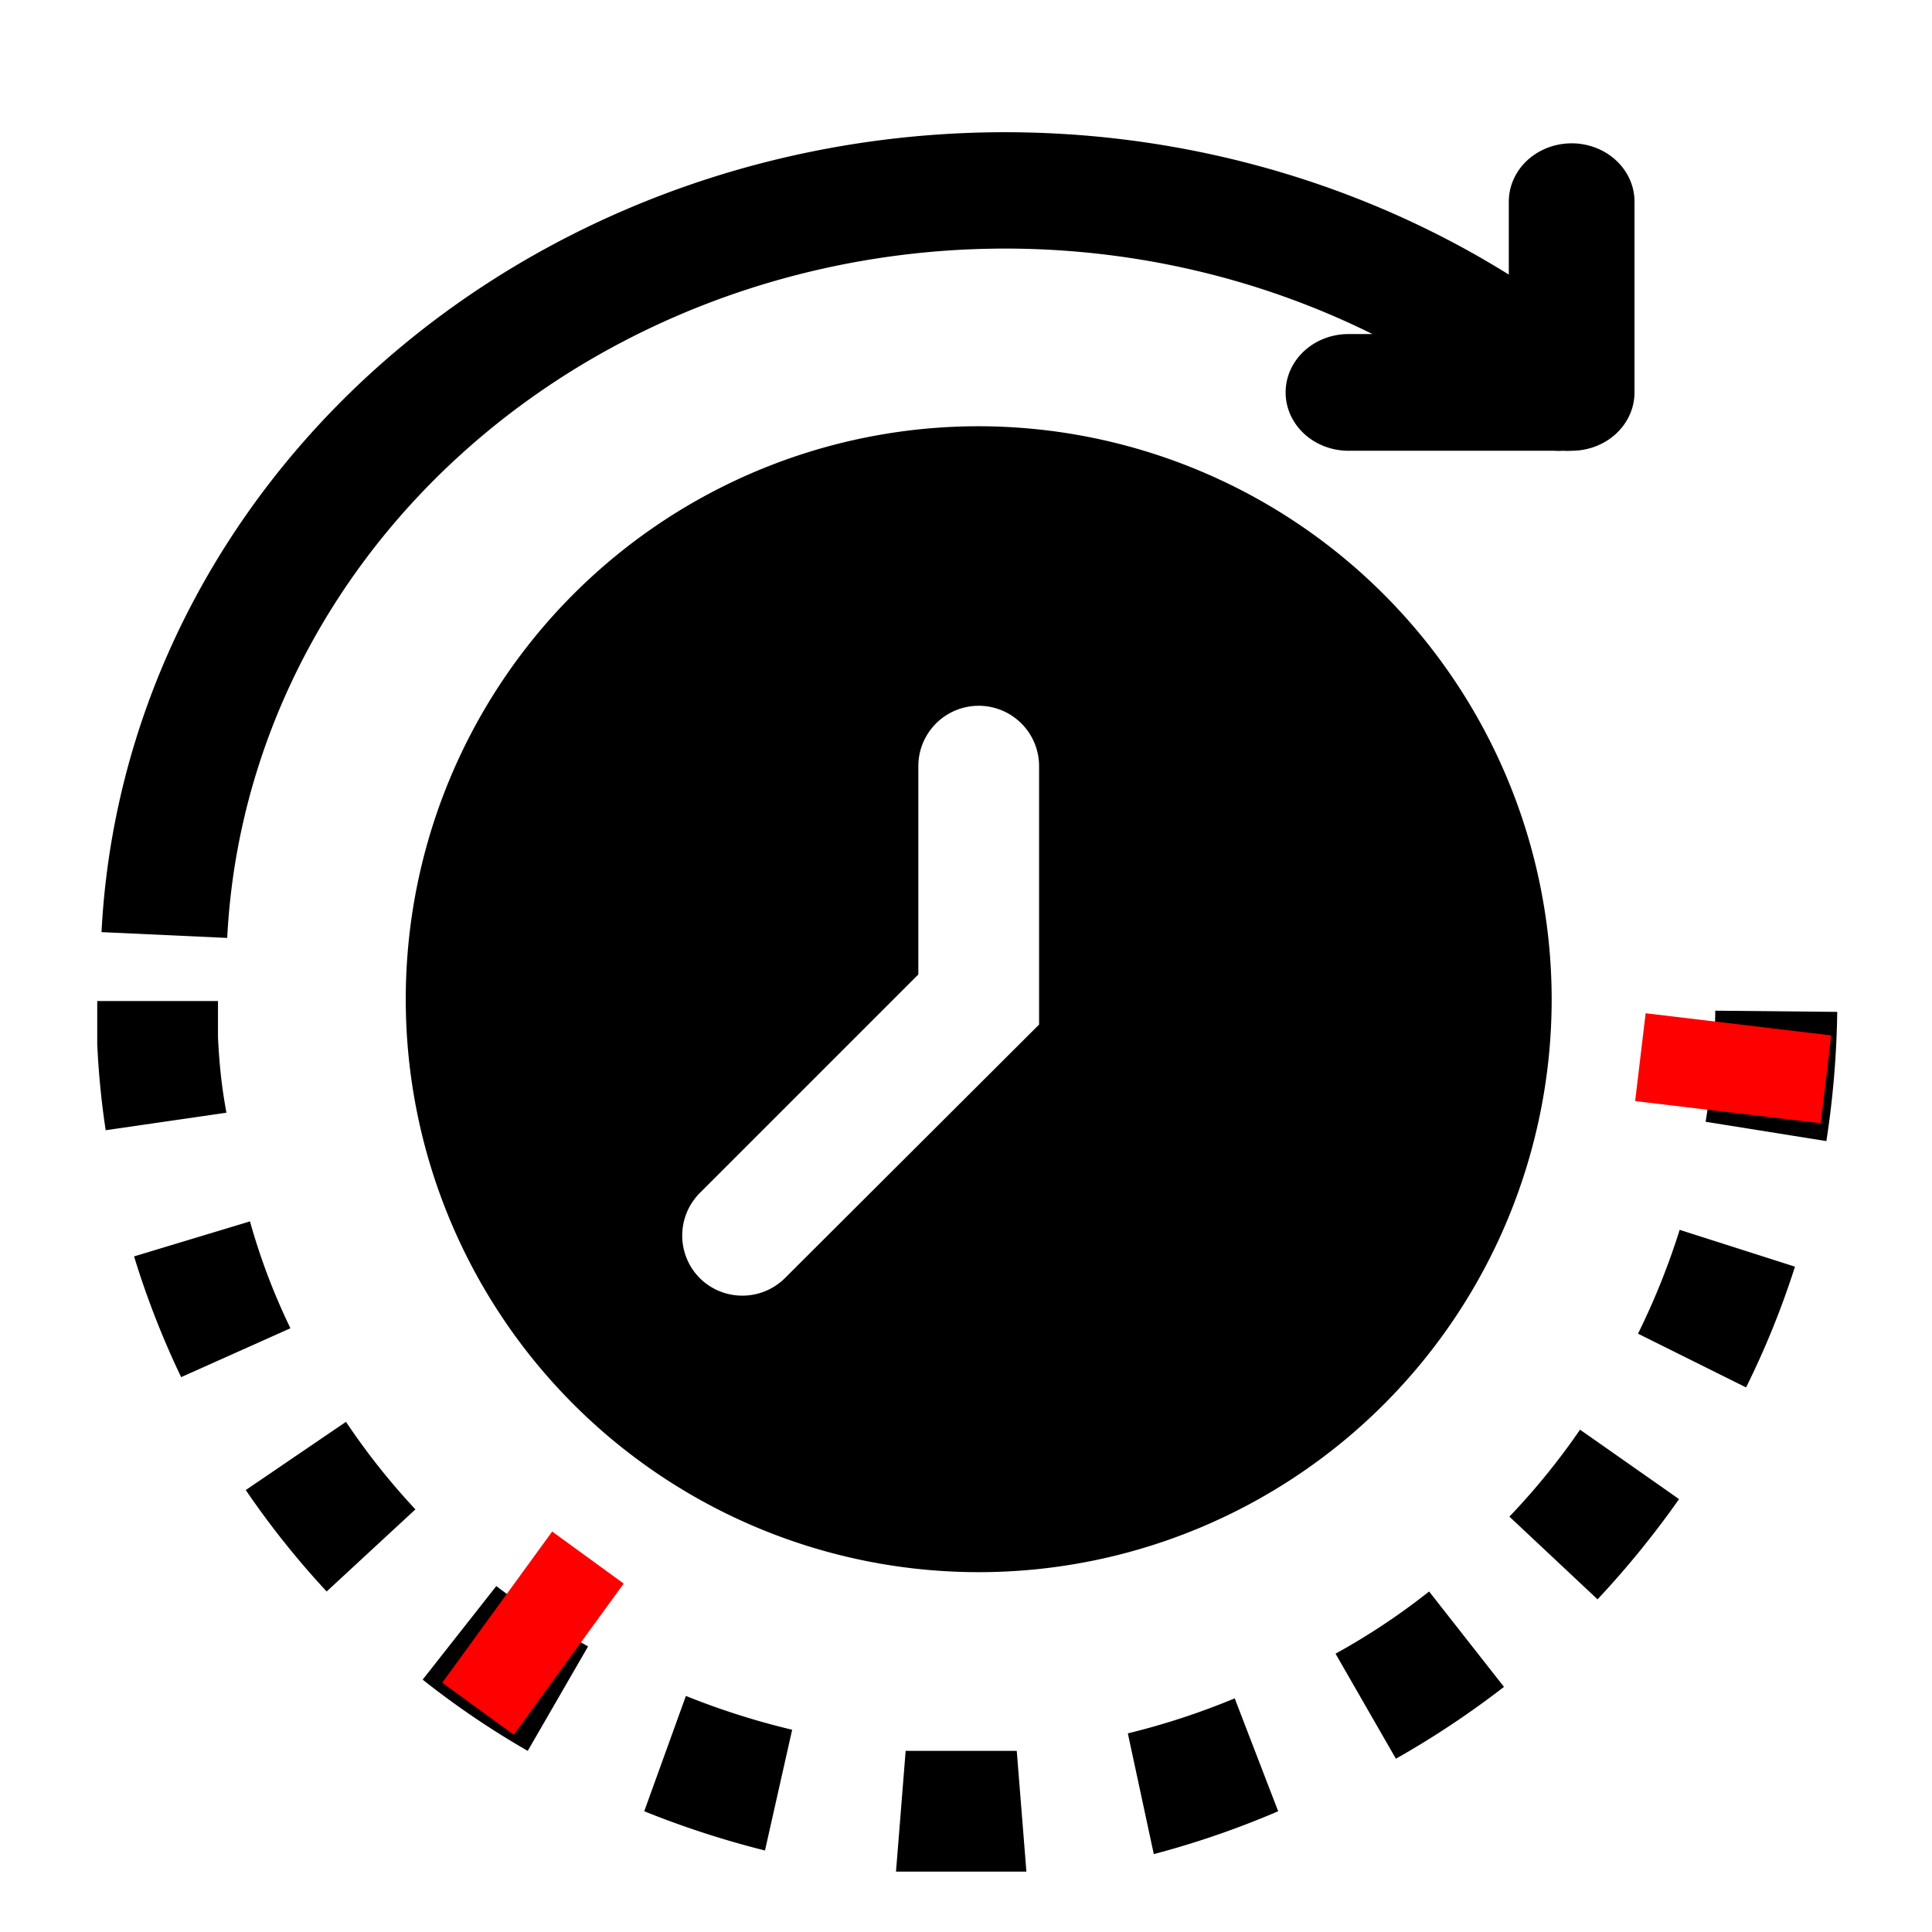 <?xml version="1.0" encoding="UTF-8" standalone="no"?>
<svg
   xmlns:dc="http://purl.org/dc/elements/1.1/"
   xmlns:cc="http://creativecommons.org/ns#"
   xmlns:rdf="http://www.w3.org/1999/02/22-rdf-syntax-ns#"
   xmlns:svg="http://www.w3.org/2000/svg"
   xmlns="http://www.w3.org/2000/svg"
   xmlns:sodipodi="http://sodipodi.sourceforge.net/DTD/sodipodi-0.dtd"
   xmlns:inkscape="http://www.inkscape.org/namespaces/inkscape"
   inkscape:version="1.0 (4035a4fb49, 2020-05-01)"
   sodipodi:docname="clock-timer-black.svg"
   id="svg8"
   version="1.1"
   viewBox="0 0 32 32">
  <defs
     id="defs12" />
  <sodipodi:namedview
     inkscape:current-layer="svg8"
     inkscape:window-maximized="1"
     inkscape:window-y="-8"
     inkscape:window-x="72"
     inkscape:cy="10.214418"
     inkscape:cx="12.2132"
     inkscape:zoom="15.75"
     showgrid="false"
     id="namedview10"
     inkscape:window-height="1177"
     inkscape:window-width="1840"
     inkscape:pageshadow="2"
     inkscape:pageopacity="0"
     guidetolerance="10"
     gridtolerance="10"
     objecttolerance="10"
     borderopacity="1"
     bordercolor="#666666"
     pagecolor="#ffffff" />
  <g
     transform="matrix(1,0,0,1,5.5863983e-4,0)"
     id="g6"
     data-name="Layer 2">
    <path
       id="path2"
       d="m 16.21,7.06 a 9.49,9.49 0 1 0 9.49,9.49 9.5,9.5 0 0 0 -9.49,-9.49 z m 1,9.91 -4.21,4.2 a 1,1 0 0 1 -0.7,0.29 1,1 0 0 1 -0.71,-0.29 1,1 0 0 1 0,-1.41 l 3.62,-3.62 v -3.45 a 1,1 0 0 1 2,0 z M 4.14,20.23 2.22,20.81 a 14.41,14.41 0 0 0 0.78,2 L 4.81,22 A 10.56,10.56 0 0 1 4.14,20.23 Z m 20.86,4.89 1.46,1.37 a 15.3,15.3 0 0 0 1.35,-1.66 L 26.17,23.68 A 11.5,11.5 0 0 1 25,25.12 Z M 4.07,24.68 a 14.31,14.31 0 0 0 1.34,1.68 L 6.88,25 A 11.44,11.44 0 0 1 5.73,23.55 Z m 23.06,-2.59 1.79,0.89 a 14.3,14.3 0 0 0 0.81,-2 l -1.91,-0.61 a 12,12 0 0 1 -0.69,1.72 z m 1.28,-5.35 a 12.69,12.69 0 0 1 -0.16,1.84 l 2,0.32 a 15.43,15.43 0 0 0 0.18,-2.14 z m -24.8,0.44 c 0,-0.2 0,-0.4 0,-0.6 h -2 c 0,0.23 0,0.45 0,0.71 a 13.58,13.58 0 0 0 0.14,1.43 l 2,-0.29 C 3.67,18 3.63,17.61 3.61,17.18 Z M 7,27.82 A 14.16,14.16 0 0 0 8.74,29 l 1,-1.73 a 13.16,13.16 0 0 1 -1.52,-1 z m 15.12,-0.43 1,1.74 a 15,15 0 0 0 1.79,-1.19 l -1.24,-1.58 a 11.17,11.17 0 0 1 -1.55,1.03 z m -3.44,1.32 0.43,2 A 14.79,14.79 0 0 0 21.17,30 l -0.72,-1.87 a 12,12 0 0 1 -1.77,0.58 z M 10.67,30 a 15.24,15.24 0 0 0 2,0.65 l 0.45,-2 A 12.41,12.41 0 0 1 11.36,28.09 Z M 16.6,29 H 16 c -0.31,0 -0.66,0 -1,0 l -0.16,2 c 0.37,0 0.74,0 1.11,0 0.37,0 0.5,0 0.74,0 H 17 l -0.16,-2 z" />
    <path
       style="stroke-width:1.003"
       id="path4"
       d="m 26.031,7.466 a 0.979,0.908 0 0 1 -0.146,0 0.979,0.908 0 0 1 -0.146,0 h -3.404 a 1.041,0.966 0 0 1 0,-1.933 H 22.731 A 12.898,11.973 0 0 0 3.763,15.535 L 1.681,15.439 A 14.98,13.906 0 0 1 24.99,4.548 V 3.34 a 1.041,0.966 0 0 1 2.082,0 v 3.16 a 1.041,0.966 0 0 1 -1.041,0.966 z" />
  </g>
  <path
     id="path16"
     d="m 30.244,17.877 -3.074,-0.367"
     style="fill:#ff0000;stroke:#ff0000;stroke-width:1.465px;stroke-linecap:butt;stroke-linejoin:miter;stroke-opacity:1" />
  <path
     style="fill:#ff0000;stroke:#ff0000;stroke-width:1.465px;stroke-linecap:butt;stroke-linejoin:miter;stroke-opacity:1"
     d="M 7.917,28.302 9.738,25.798"
     id="path16-8" />
</svg>

